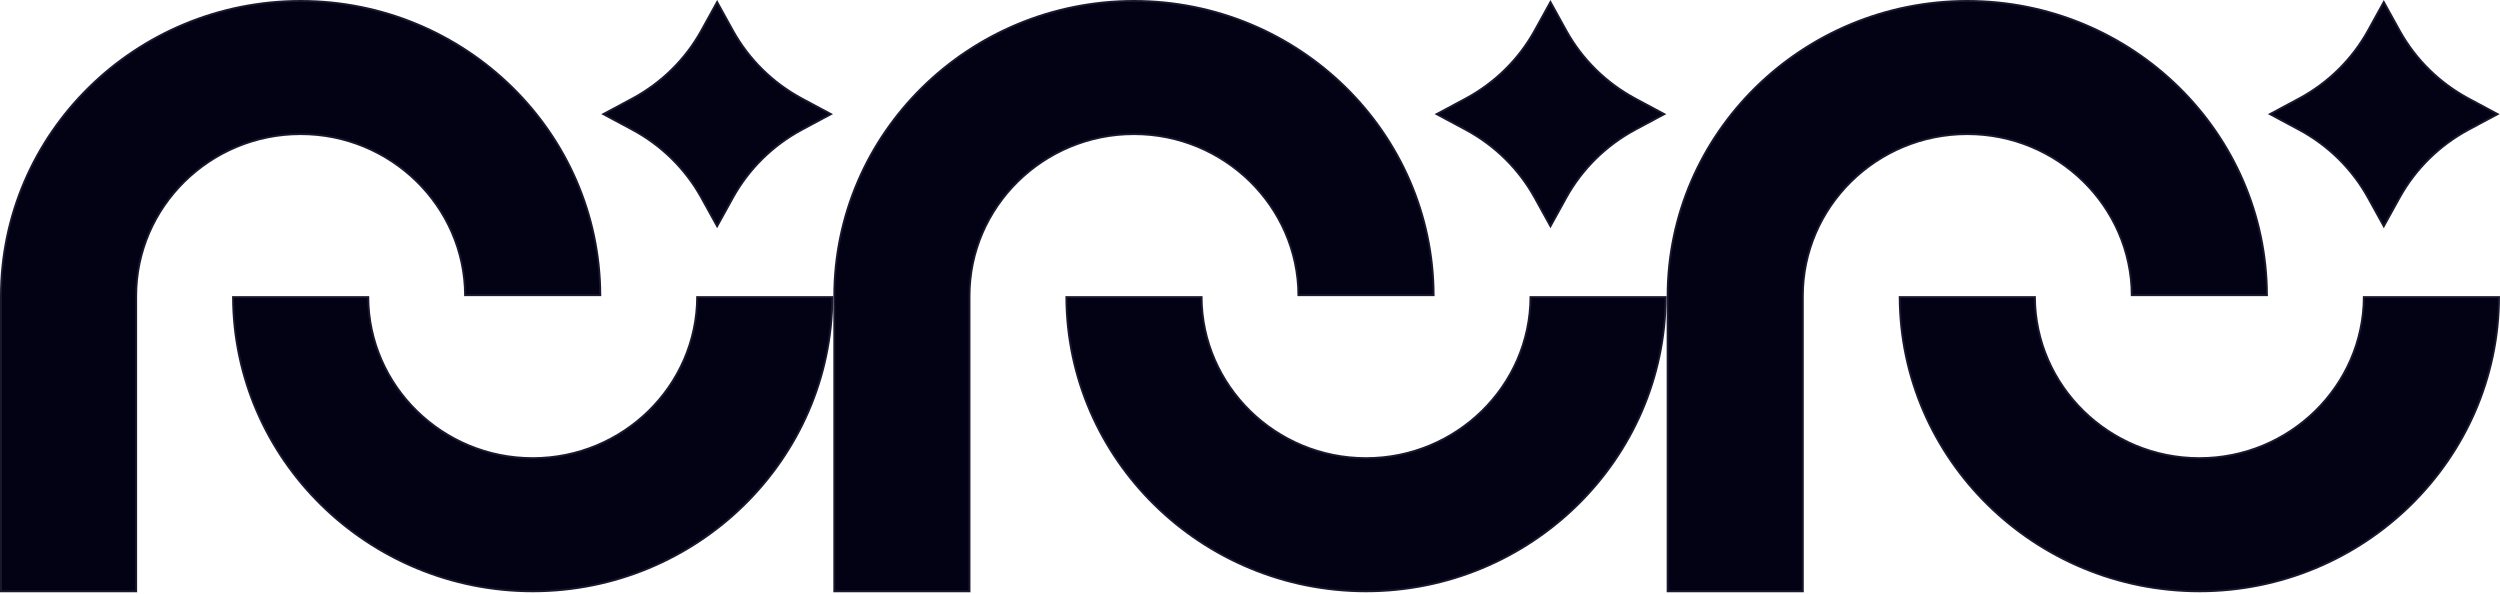 <svg width="1280" height="304" viewBox="0 0 1280 304" fill="none" xmlns="http://www.w3.org/2000/svg">
<g clip-path="url(#clip0_6_1075)">
<path d="M323.872 50.391L323.873 50.391C338.696 42.395 350.874 30.4 358.993 15.796L358.994 15.795L367.169 1.005L375.343 15.795L375.344 15.796C383.463 30.4 395.641 42.395 410.464 50.391L410.466 50.391L425.463 58.434L410.466 66.477L410.464 66.478C395.641 74.474 383.463 86.469 375.344 101.073L375.343 101.074L367.169 115.864L358.994 101.074L358.993 101.073C350.874 86.469 338.696 74.474 323.873 66.478L323.872 66.477L308.874 58.434L323.872 50.391ZM0.486 151.618C0.486 68.218 69.412 0.486 153.923 0.486C238.269 0.486 307.092 67.956 307.359 151.132L238.126 151.132C237.86 105.611 200.179 68.667 153.923 68.667C107.502 68.667 69.718 105.874 69.718 151.618L69.718 302.749L0.486 302.749L0.486 151.618ZM272.744 302.749C188.398 302.749 119.575 235.108 119.308 152.104L188.541 152.104C188.807 197.624 226.487 234.568 272.744 234.568C319 234.568 356.68 197.624 356.947 152.104L426.18 152.104C425.912 235.108 357.089 302.749 272.744 302.749Z" fill="#030214" stroke="#1A182F" stroke-width="0.972"/>
<path d="M750.538 50.391L750.539 50.391C765.363 42.395 777.541 30.4 785.66 15.796L785.66 15.795L793.835 1.005L802.01 15.795L802.01 15.796C810.129 30.4 822.307 42.395 837.131 50.391L837.132 50.391L852.13 58.434L837.132 66.477L837.131 66.478C822.307 74.474 810.129 86.469 802.01 101.073L802.01 101.074L793.835 115.864L785.66 101.074L785.66 101.073C777.541 86.469 765.363 74.474 750.539 66.478L750.538 66.477L735.541 58.434L750.538 50.391ZM427.153 151.618C427.153 68.218 496.079 0.486 580.59 0.486C664.936 0.486 733.759 67.956 734.026 151.132L664.793 151.132C664.526 105.611 626.846 68.667 580.59 68.667C534.169 68.667 496.385 105.874 496.385 151.618L496.385 302.749L427.153 302.749L427.153 151.618ZM699.41 302.749C615.065 302.749 546.242 235.108 545.974 152.104L615.207 152.104C615.474 197.624 653.154 234.568 699.41 234.568C745.667 234.568 783.347 197.624 783.613 152.104L852.847 152.104C852.579 235.108 783.756 302.749 699.41 302.749Z" fill="#030214" stroke="#1A182F" stroke-width="0.972"/>
<path d="M1177.2 50.391L1177.21 50.391C1192.03 42.395 1204.21 30.4 1212.33 15.796L1212.33 15.795L1220.5 1.005L1228.68 15.795L1228.68 15.796C1236.8 30.4 1248.97 42.395 1263.8 50.391L1263.8 50.391L1278.8 58.434L1263.8 66.477L1263.8 66.478C1248.97 74.474 1236.8 86.469 1228.68 101.073L1228.68 101.074L1220.5 115.864L1212.33 101.074L1212.33 101.073C1204.21 86.469 1192.03 74.474 1177.21 66.478L1177.2 66.477L1162.21 58.434L1177.2 50.391ZM853.819 151.618C853.819 68.218 922.746 0.486 1007.26 0.486C1091.6 0.486 1160.43 67.956 1160.69 151.132L1091.46 151.132C1091.19 105.611 1053.51 68.667 1007.26 68.667C960.835 68.667 923.052 105.874 923.052 151.618L923.052 302.749L853.819 302.749L853.819 151.618ZM1126.08 302.749C1041.73 302.749 972.909 235.108 972.641 152.104L1041.87 152.104C1042.14 197.624 1079.82 234.568 1126.08 234.568C1172.33 234.568 1210.01 197.624 1210.28 152.104L1279.51 152.104C1279.25 235.108 1210.42 302.749 1126.08 302.749Z" fill="#030214" stroke="#1A182F" stroke-width="0.972"/>
</g>
<defs>
<clipPath id="clip0_6_1075">
<rect width="1280" height="303.235" fill="white"/>
</clipPath>
</defs>
</svg>
